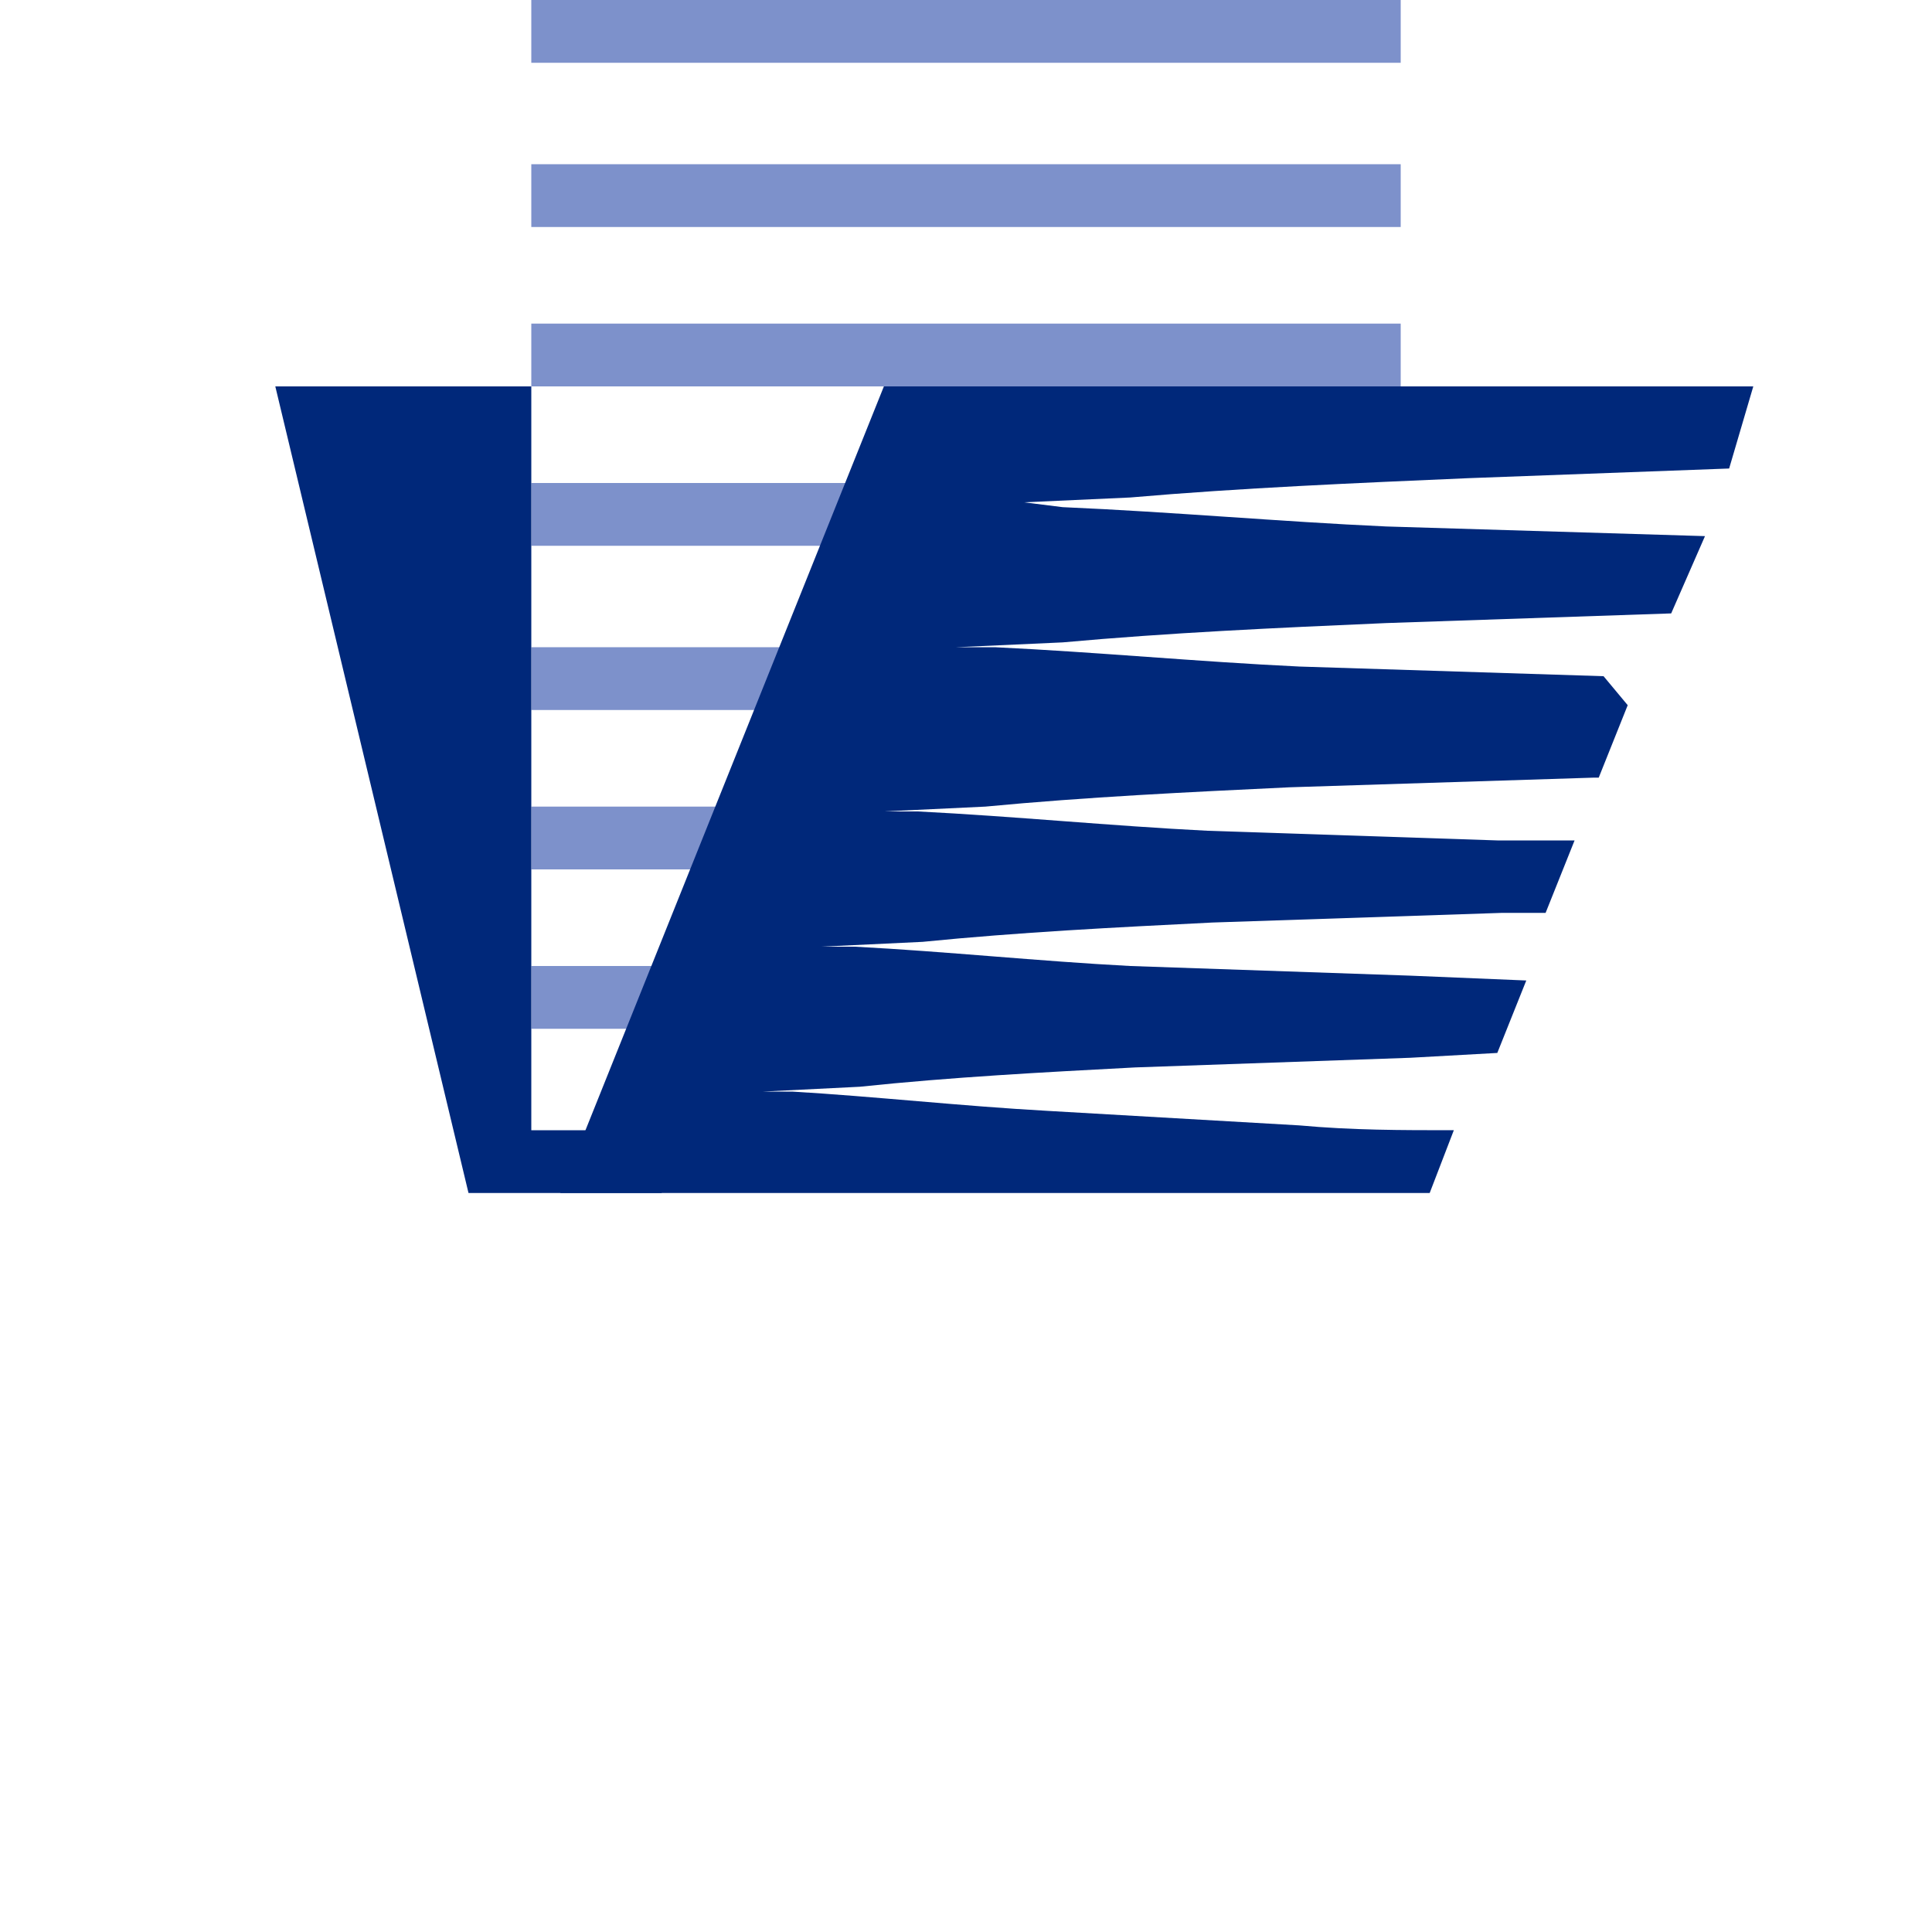 <?xml version="1.0" encoding="UTF-8"?> <svg xmlns="http://www.w3.org/2000/svg" xmlns:xlink="http://www.w3.org/1999/xlink" version="1.1" id="Layer_1" x="0px" y="0px" viewBox="0 0 40 40" style="enable-background:new 0 0 40 40;" xml:space="preserve"> <style type="text/css"> .st0{fill:#7D91CB;} .st1{fill:#00287A;} </style> <g id="icons"> <rect x="11" y="0" class="st0" width="18" height="1.3"></rect> <rect x="11" y="3.4" class="st0" width="18" height="1.3"></rect> <rect x="11" y="6.7" class="st0" width="18" height="1.3"></rect> <rect x="11" y="10" class="st0" width="7.3" height="1.3"></rect> <rect x="11" y="13.4" class="st0" width="6" height="1.3"></rect> <rect x="11" y="16.7" class="st0" width="4.7" height="1.3"></rect> <rect x="11" y="20" class="st0" width="3.3" height="1.3"></rect> <polygon class="st1" points="13.7,24.7 9.7,24.7 5.7,8 11,8 11,23.4 13.7,23.4 "></polygon> <path class="st1" d="M33.2,14l-6.3-0.2c-2.1-0.1-4.2-0.3-6.3-0.4l-0.8,0l2.2-0.1c2.2-0.2,4.4-0.3,6.7-0.4l5.9-0.2l0.7-1.6l-6.6-0.2 c-2.2-0.1-4.4-0.3-6.7-0.4l-0.8-0.1l2.2-0.1c2.3-0.2,4.7-0.3,7-0.4l5.4-0.2L36.3,8h-18l-6.7,16.7h18l0.5-1.3c-1.1,0-2.1,0-3.2-0.1 L21.7,23c-1.8-0.1-3.6-0.3-5.3-0.4l-0.6,0l2-0.1c1.9-0.2,3.8-0.3,5.7-0.4l5.7-0.2l1.8-0.1l0.6-1.5l-2.4-0.1L23.4,20 c-1.9-0.1-3.8-0.3-5.7-0.4l-0.7,0l2.1-0.1c2-0.2,4-0.3,6-0.4l6-0.2h0.9l0.6-1.5l-1.6,0l-6-0.2c-2-0.1-4-0.3-6-0.4l-0.7,0l2.1-0.1 c2.1-0.2,4.2-0.3,6.3-0.4l6.3-0.2h0.1l0.6-1.5L33.2,14z"></path> </g> </svg> 